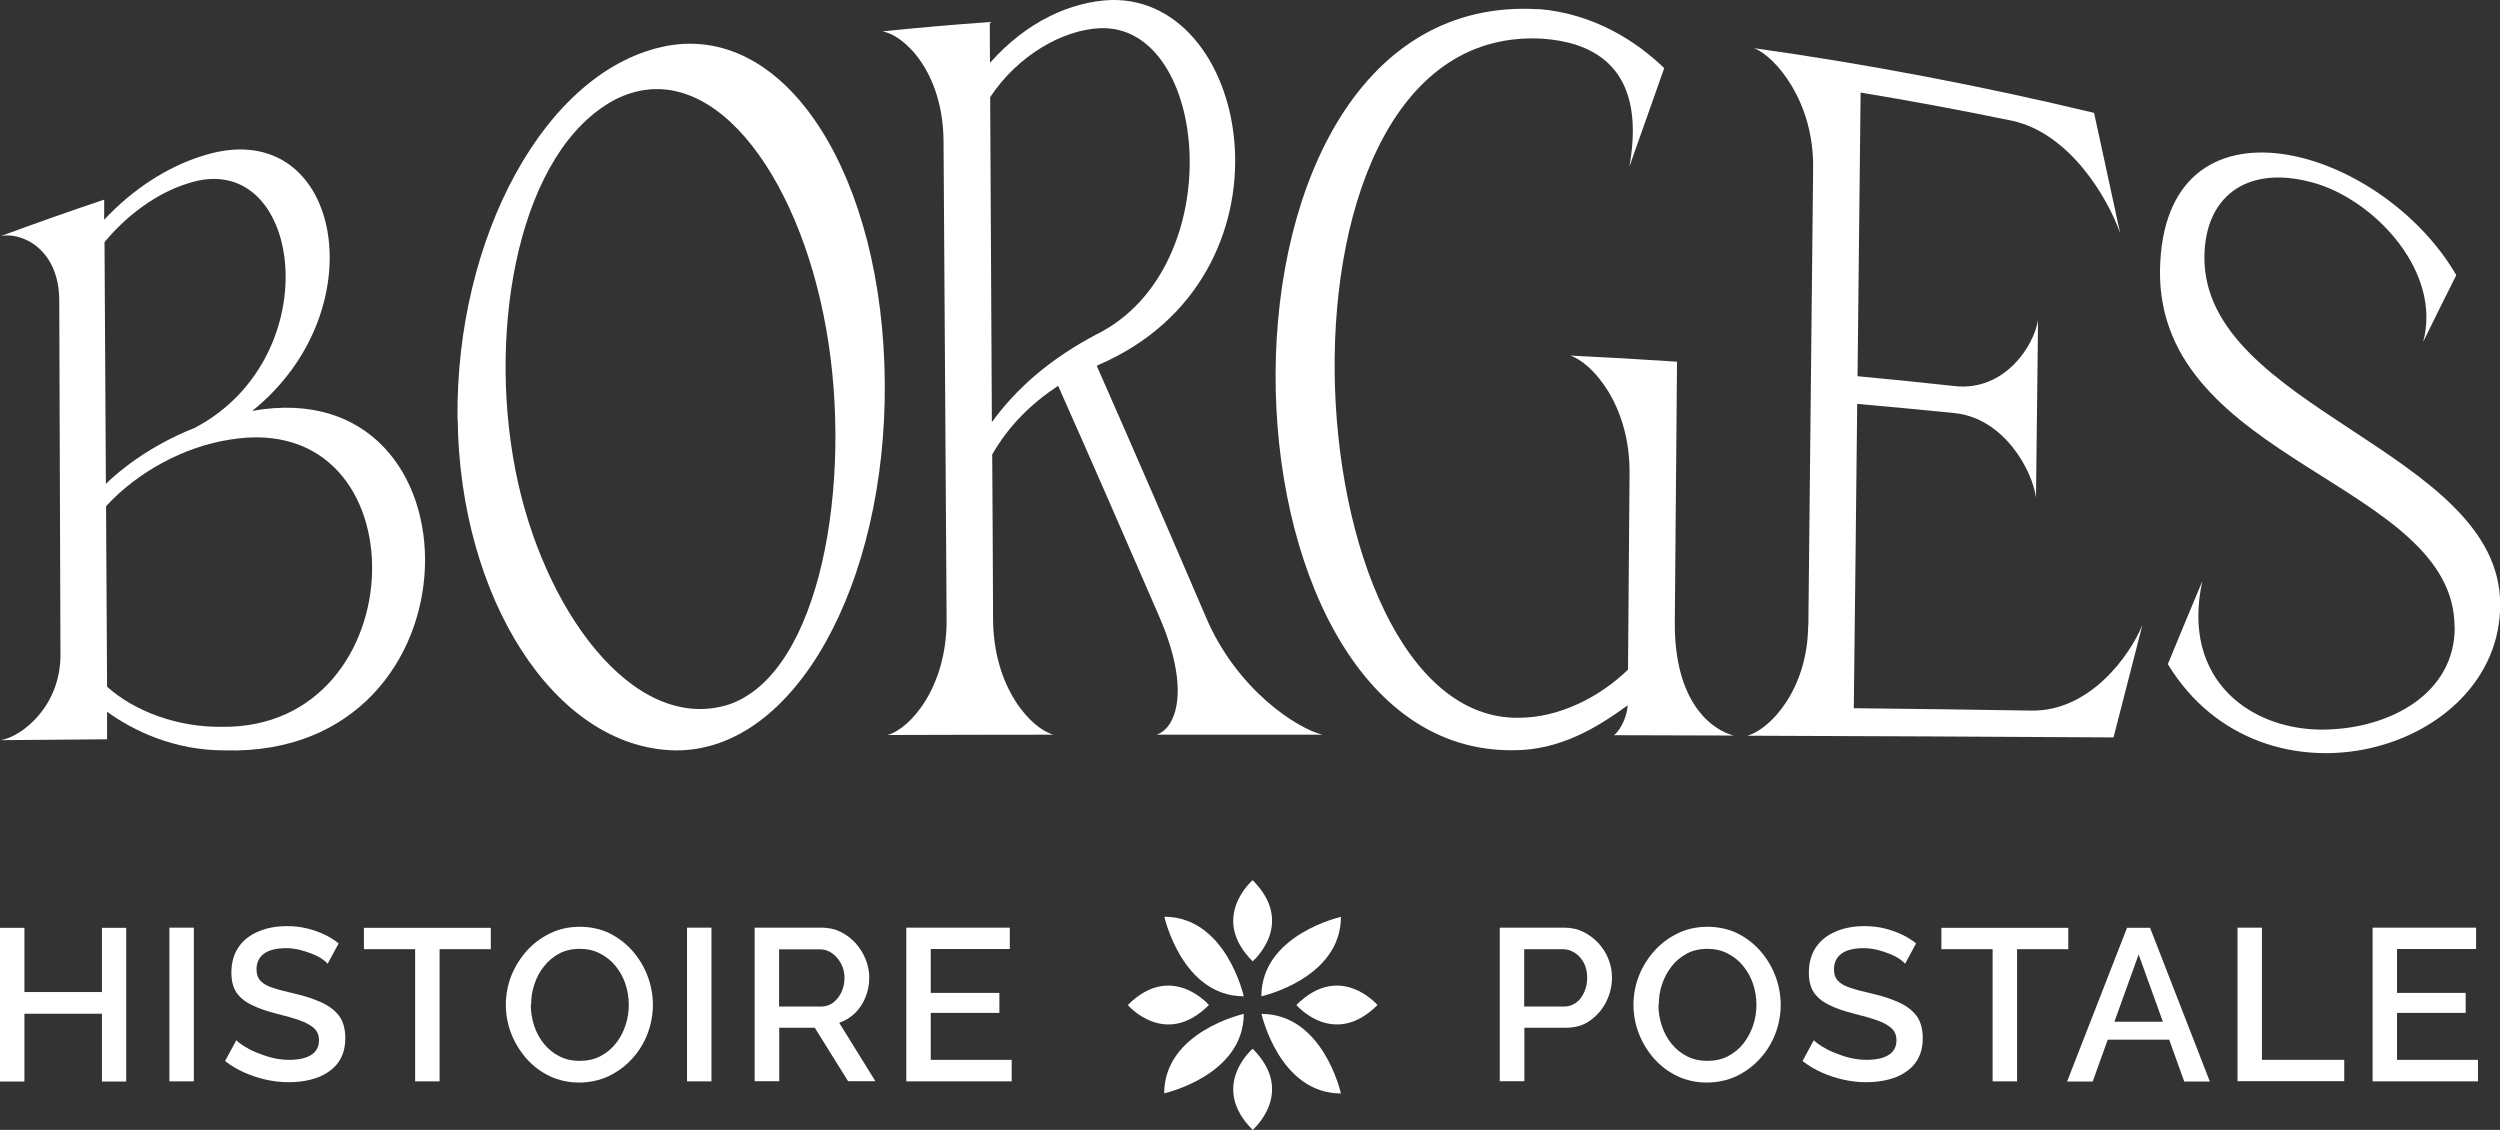 <?xml version="1.0" encoding="UTF-8"?><svg id="Calque_1" xmlns="http://www.w3.org/2000/svg" viewBox="0 0 146.39 66.16"><rect x="0" y="0" width="146.39" height="66.16" fill="#333333" stroke="none"/><defs><style>.cls-1{fill:#fff;stroke-width:0px;}</style></defs><path class="cls-1" d="m6.27,41.69c0,.53,0,1.07,0,1.6-2.07.02-4.14.03-6.21.05,1.26-.23,3.5-2.01,3.48-5.03-.02-6.91-.05-13.81-.07-20.72-.01-3.02-2.2-4.01-3.41-3.77,2-.74,4.02-1.45,6.04-2.13,0,.39,0,.79,0,1.18,1.68-1.81,3.72-3.1,5.69-3.72,8.12-2.69,10.48,8.9,2.98,14.91,13.75-2.46,13.75,20.3-1.61,19.88-2.95,0-5.32-1.13-6.9-2.27Zm5.16-16.65c7.94-4.21,6.25-16.51-.43-14.3-1.78.54-3.58,1.86-4.88,3.44.03,4.72.05,9.44.08,14.15,1.43-1.37,3.26-2.51,5.24-3.29Zm1.53,17.52c11.5.17,11.87-18.69.51-16.82-2.65.41-5.37,1.85-7.26,3.9.02,3.52.04,7.05.06,10.57,1.61,1.45,4.14,2.38,6.7,2.35Z"/><path class="cls-1" d="m26.79,24.56c-.13-10.6,5.14-20.55,12.3-21.88,7.1-1.27,12.64,7.8,12.72,19.77.08,11.71-5.24,21.56-12.27,21.49-7.12-.13-12.62-9.01-12.74-19.38Zm15.87,16.7c5.41-1.82,7.3-13.09,5.72-21.99-1.62-9.21-6.87-16.19-12.34-13.45-5.62,2.95-7.5,13.27-5.87,21.65,1.55,8.11,6.88,15.54,12.49,13.79Z"/><path class="cls-1" d="m55.43,36.28c-.06-9.34-.12-18.68-.18-28.02-.03-4.05-2.31-6.23-3.59-6.42,2.1-.22,4.2-.4,6.3-.55,0,.8,0,1.6.01,2.39C60.11,1.26,62.71.09,65.07,0c8.34-.18,11.2,16.21-.73,21.36-.04.02-.08.04-.12.06,2.15,4.87,4.28,9.79,6.4,14.73,1.82,4.28,5.4,6.54,6.82,6.87-3.24,0-6.48,0-9.72,0,1.1-.34,2.05-2.54.18-6.87-1.97-4.55-3.95-9.08-5.94-13.56-1.58,1.05-2.88,2.32-3.86,4.02.02,3.21.04,6.42.05,9.63.02,4.11,2.28,6.45,3.54,6.78-3.24,0-6.48.01-9.72.02,1.26-.33,3.48-2.72,3.46-6.76Zm8.82-16.72c7.81-3.95,6.55-18.13.18-17.91-2.2.09-4.83,1.59-6.45,4.04.03,6.34.07,12.69.1,19.03,1.49-2.05,3.47-3.74,6.16-5.16Z"/><path class="cls-1" d="m90.1.53c3.27.27,5.77,1.93,7.35,3.46-.68,1.91-1.36,3.83-2.04,5.77,1.12-6.25-2.65-7.3-5.01-7.49-17.24-1.1-14.93,39.94-1.47,39.76,2.36,0,4.73-1.2,6.4-2.82.03-3.84.06-7.67.09-11.51.03-4-2.21-6.48-3.48-6.88,2.09.1,4.17.22,6.26.36-.04,5.08-.09,10.16-.13,15.24-.04,4.74,2.19,6.33,3.45,6.65-2.34,0-4.67-.02-7.01-.02.47-.38.79-1.26.8-1.75-1.78,1.3-3.96,2.63-6.67,2.63-18.32.26-19.35-44.65,1.44-43.39Z"/><path class="cls-1" d="m105.89,36.62c.09-8.94.19-17.88.28-26.81.04-3.86-2.19-6.49-3.46-6.99,6.68.94,13.33,2.21,19.91,3.79.51,2.37,1.02,4.72,1.53,7.05-.72-2.06-2.95-5.86-6.33-6.59-2.95-.61-5.9-1.16-8.87-1.65-.06,5.54-.12,11.08-.18,16.61,1.91.18,3.81.37,5.72.58,2.87.3,4.6-2.32,4.85-3.87-.04,3.46-.08,6.92-.12,10.39-.22-1.6-1.87-4.63-4.75-4.94-1.9-.19-3.81-.37-5.72-.54-.06,5.94-.13,11.88-.2,17.82,3.48.04,6.95.08,10.43.14,3.38.03,5.7-3.16,6.47-5.01-.56,2.17-1.12,4.36-1.69,6.58-7.15-.04-14.3-.08-21.45-.1,1.26-.33,3.53-2.6,3.57-6.45Z"/><path class="cls-1" d="m143.73,36.75c.03-8.52-17.36-9.65-17.25-20.9.16-10.98,12.92-7.36,17.35.26-.64,1.27-1.29,2.58-1.94,3.91,1.09-4.03-2.69-8.13-6.16-9.24-3.94-1.23-6.61.55-6.65,4.25-.07,8.91,17.33,11.4,17.32,20.36.03,8.66-13.91,12.64-19.46,3.5.67-1.64,1.35-3.26,2.02-4.86-1.28,5.85,2.93,8.79,7.22,8.69,3.78-.08,7.56-2.1,7.56-5.99Z"/><path class="cls-1" d="m7.39,54.33v9h-1.42v-3.97H1.43v3.97H0v-9h1.43v3.76h4.54v-3.76h1.42Z"/><path class="cls-1" d="m9.92,63.32v-9h1.43v9h-1.43Z"/><path class="cls-1" d="m19.2,56.44c-.08-.09-.2-.19-.36-.3-.16-.11-.35-.2-.57-.29-.22-.09-.45-.16-.71-.23-.26-.06-.52-.1-.79-.1-.59,0-1.03.11-1.32.33-.29.22-.43.52-.43.91,0,.29.08.51.24.68.16.17.41.31.74.41.33.11.75.22,1.24.33.62.14,1.15.32,1.59.52.44.2.79.47,1.03.79.24.33.36.77.36,1.31,0,.45-.09.83-.26,1.16s-.41.59-.72.8c-.3.21-.65.36-1.05.46-.4.1-.82.15-1.28.15s-.89-.05-1.34-.15c-.44-.1-.87-.24-1.27-.42s-.78-.4-1.12-.67l.66-1.22c.1.11.26.23.47.36.21.13.45.26.73.37s.57.22.9.3c.32.08.66.12.99.12.57,0,1-.1,1.3-.29.3-.2.45-.48.45-.86,0-.29-.1-.53-.3-.71s-.48-.33-.85-.46c-.37-.13-.81-.25-1.32-.38-.59-.15-1.09-.32-1.48-.52-.4-.19-.69-.44-.89-.73-.19-.29-.29-.68-.29-1.15,0-.59.14-1.09.42-1.5.28-.41.67-.71,1.17-.92.5-.21,1.05-.31,1.66-.31.41,0,.79.04,1.16.13s.71.21,1.03.36c.32.15.6.33.84.52l-.63,1.17Z"/><path class="cls-1" d="m28.73,55.58h-2.99v7.74h-1.43v-7.74h-3v-1.25h7.43v1.25Z"/><path class="cls-1" d="m33.92,63.39c-.63,0-1.21-.13-1.74-.38-.52-.25-.98-.6-1.36-1.03-.38-.44-.68-.93-.89-1.47-.21-.55-.31-1.1-.31-1.68s.11-1.17.33-1.72c.22-.54.53-1.03.92-1.46.39-.43.85-.76,1.37-1.01.52-.25,1.09-.37,1.72-.37s1.24.13,1.75.39c.52.26.97.61,1.35,1.05.38.44.67.93.87,1.47.2.54.3,1.1.3,1.67s-.11,1.16-.32,1.7c-.21.54-.51,1.03-.91,1.46-.39.43-.85.76-1.37,1.01-.52.24-1.1.37-1.73.37Zm-2.84-4.56c0,.43.07.84.2,1.24.13.39.32.74.57,1.05.25.31.55.55.9.73.35.18.75.27,1.2.27s.86-.09,1.22-.28.65-.44.9-.75c.25-.32.43-.67.56-1.06.13-.39.19-.79.19-1.19,0-.43-.07-.84-.2-1.23s-.33-.74-.58-1.05c-.25-.31-.56-.55-.91-.73-.35-.18-.74-.27-1.17-.27-.46,0-.87.09-1.22.28s-.65.44-.89.75c-.25.31-.43.66-.56,1.05-.13.39-.19.79-.19,1.19Z"/><path class="cls-1" d="m40.23,63.32v-9h1.43v9h-1.43Z"/><path class="cls-1" d="m44.19,63.32v-9h3.92c.41,0,.78.08,1.12.25s.63.39.88.67c.25.28.44.59.58.94.14.35.21.7.21,1.06,0,.41-.07.79-.22,1.15-.14.36-.35.67-.61.93-.27.26-.58.45-.93.57l2.12,3.42h-1.6l-1.95-3.13h-2.08v3.13h-1.43Zm1.43-4.38h2.47c.26,0,.49-.08.7-.23.2-.16.36-.36.48-.61.12-.25.18-.53.18-.84s-.07-.6-.21-.85c-.14-.25-.31-.45-.53-.6-.21-.15-.44-.22-.7-.22h-2.39v3.36Z"/><path class="cls-1" d="m59.24,62.07v1.25h-6.17v-9h6.06v1.25h-4.63v2.57h4.02v1.17h-4.02v2.75h4.74Z"/><path class="cls-1" d="m87.82,63.32v-9h3.78c.41,0,.78.08,1.12.25.34.17.63.39.89.67.25.28.45.59.58.94.14.35.2.7.2,1.06,0,.5-.11.97-.34,1.42-.22.45-.54.81-.94,1.1s-.88.42-1.43.42h-2.42v3.13h-1.43Zm1.43-4.38h2.33c.26,0,.49-.07.7-.22s.36-.35.48-.61c.12-.26.18-.55.18-.87s-.07-.62-.2-.87c-.14-.25-.31-.44-.53-.58-.22-.14-.45-.21-.69-.21h-2.27v3.36Z"/><path class="cls-1" d="m99.95,63.39c-.63,0-1.21-.13-1.74-.38-.52-.25-.98-.6-1.36-1.03s-.68-.93-.89-1.47c-.21-.55-.31-1.1-.31-1.68s.11-1.17.33-1.72c.22-.54.53-1.03.92-1.46.39-.43.85-.76,1.37-1.01.52-.25,1.09-.37,1.72-.37s1.24.13,1.76.39c.52.26.97.61,1.35,1.05.38.44.67.93.87,1.47.2.54.3,1.1.3,1.67s-.11,1.16-.32,1.7c-.21.54-.51,1.03-.91,1.46-.39.43-.85.76-1.37,1.01-.52.24-1.1.37-1.73.37Zm-2.84-4.56c0,.43.07.84.2,1.24.13.39.32.74.57,1.05.25.31.55.55.9.73.35.18.75.27,1.2.27s.86-.09,1.22-.28.65-.44.9-.75c.24-.32.43-.67.56-1.06.13-.39.19-.79.19-1.19,0-.43-.07-.84-.2-1.23s-.33-.74-.58-1.05c-.25-.31-.56-.55-.91-.73s-.74-.27-1.17-.27c-.46,0-.87.09-1.22.28s-.65.44-.89.75c-.24.31-.43.66-.56,1.05-.13.39-.19.79-.19,1.19Z"/><path class="cls-1" d="m111.57,56.44c-.08-.09-.2-.19-.36-.3-.16-.11-.35-.2-.57-.29-.22-.09-.45-.16-.71-.23-.26-.06-.52-.1-.79-.1-.59,0-1.03.11-1.32.33s-.43.52-.43.91c0,.29.08.51.24.68.16.17.41.31.74.41.33.11.75.22,1.24.33.62.14,1.15.32,1.59.52s.79.47,1.03.79c.24.33.36.77.36,1.31,0,.45-.09.83-.26,1.16-.17.33-.41.59-.72.8-.3.21-.65.36-1.05.46-.4.1-.82.15-1.28.15s-.89-.05-1.34-.15-.87-.24-1.27-.42-.77-.4-1.12-.67l.66-1.22c.1.11.26.23.47.36.21.13.45.26.73.37s.57.22.9.3.66.12.99.12c.57,0,1-.1,1.3-.29s.45-.48.45-.86c0-.29-.1-.53-.3-.71s-.48-.33-.85-.46c-.37-.13-.81-.25-1.32-.38-.59-.15-1.09-.32-1.48-.52-.4-.19-.69-.44-.89-.73-.19-.29-.29-.68-.29-1.15,0-.59.14-1.09.42-1.5.28-.41.67-.71,1.17-.92s1.05-.31,1.66-.31c.41,0,.79.04,1.16.13.37.09.71.21,1.03.36s.6.33.84.52l-.63,1.17Z"/><path class="cls-1" d="m121.1,55.58h-2.99v7.74h-1.43v-7.74h-3v-1.25h7.43v1.25Z"/><path class="cls-1" d="m124.56,54.33h1.34l3.5,9h-1.5l-.88-2.45h-3.6l-.88,2.45h-1.5l3.51-9Zm2.09,5.5l-1.42-3.94-1.42,3.94h2.84Z"/><path class="cls-1" d="m131.02,63.32v-9h1.43v7.74h4.82v1.25h-6.25Z"/><path class="cls-1" d="m145.1,62.07v1.25h-6.17v-9h6.06v1.25h-4.63v2.57h4.02v1.17h-4.02v2.75h4.74Z"/><path class="cls-1" d="m73.35,51.54s-2.56,2.19,0,4.75c0,0,2.56-2.19,0-4.75Z"/><path class="cls-1" d="m73.35,61.41s-2.56,2.19,0,4.75c0,0,2.56-2.19,0-4.75Z"/><path class="cls-1" d="m68.18,53.68s1.03,4.65,4.65,4.66c0,0-1.03-4.65-4.65-4.66Z"/><path class="cls-1" d="m73.87,59.37s1.03,4.65,4.65,4.66c0,0-1.03-4.65-4.65-4.66Z"/><path class="cls-1" d="m66.04,58.85s2.19,2.56,4.75,0c0,0-2.19-2.56-4.75,0Z"/><path class="cls-1" d="m75.91,58.85s2.19,2.56,4.75,0c0,0-2.19-2.56-4.75,0Z"/><path class="cls-1" d="m78.52,53.69s-4.65,1.03-4.66,4.65c0,0,4.65-1.03,4.66-4.65Z"/><path class="cls-1" d="m72.83,59.37s-4.65,1.03-4.66,4.65c0,0,4.65-1.03,4.66-4.65Z"/></svg>